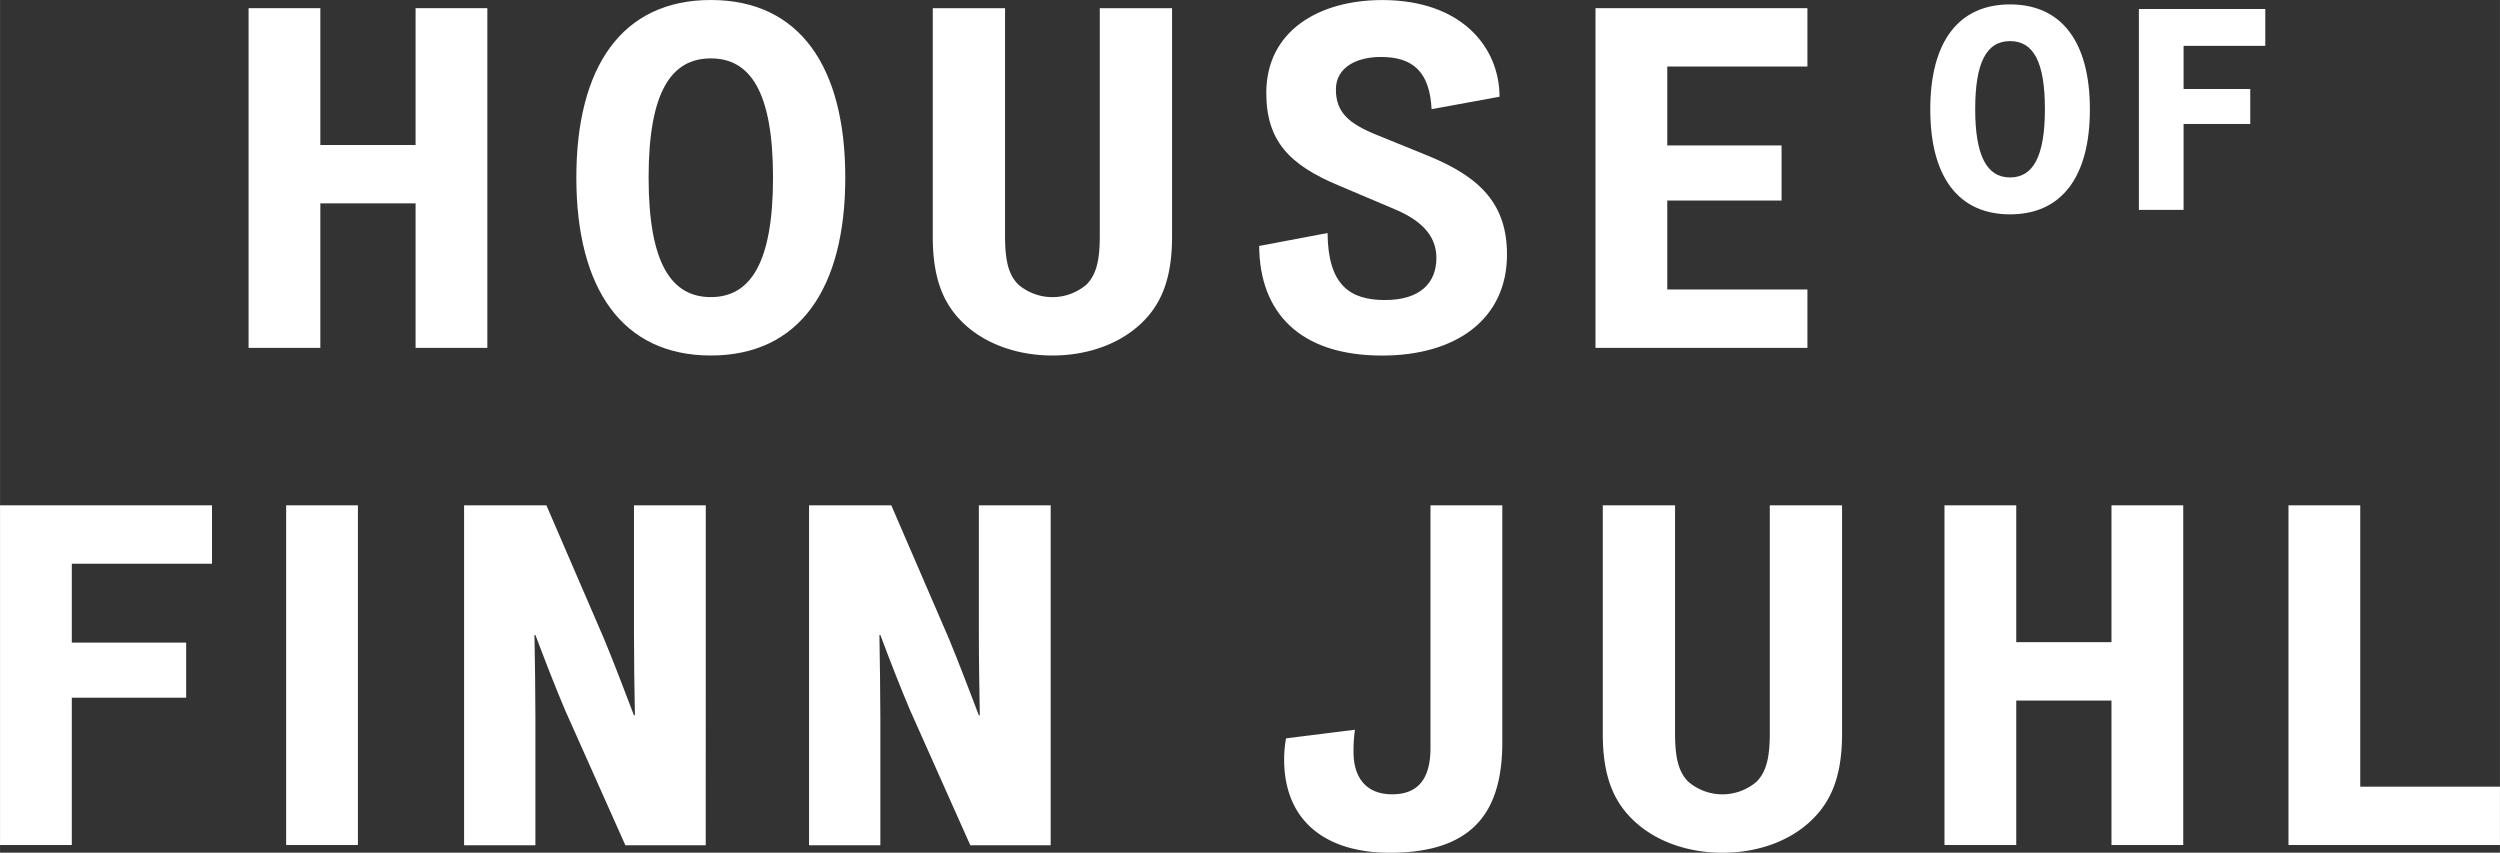 <?xml version="1.0" encoding="utf-8"?>
<svg xmlns="http://www.w3.org/2000/svg" id="Layer_1" width="159.64mm" height="54.45mm" viewBox="0 0 452.52 154.35">
  <rect x="0" y="0" width="452.52" height="154.35" fill="#333333" stroke="none"/>
  <title>house-of-finn-juhl-logo-white</title>
  <path d="M127.75,91.47h-13v22.87c0,5.19.08,10.31.17,15.15h-.17c-1.82-4.76-3.55-9.35-5.46-13.95L98.9,91.47H84V153H96.91V130.27c0-4.33-.08-10.48-.17-15.33h.17c1.82,4.85,3.72,9.71,5.37,13.6L113.19,153h14.55Z" style="fill:#fff"/>
  <rect x="51.79" y="91.47" width="12.99" height="61.49" style="fill:#fff"/>
  <polygon points="12.99 126.29 33.69 126.29 33.69 116.32 12.99 116.32 12.99 102.04 38.37 102.04 38.37 91.47 0 91.47 0 152.96 12.99 152.96 12.99 126.29" style="fill:#fff"/>
  <path d="M232.79,133.65a21.1,21.1,0,0,0-.35,3.82c0,11.09,7.45,16.89,19.14,16.89,15.5,0,20.35-7.89,20.35-20V91.47h-13v43.91c0,4.94-1.74,8.4-6.93,8.4-5,0-7-3.38-7-7.62a27.09,27.09,0,0,1,.26-4.07Z" style="fill:#fff"/>
  <path d="M146.44,153h12.91V130.27c0-4.33-.09-10.48-.17-15.33h.17c1.81,4.85,3.72,9.71,5.37,13.6L175.63,153h14.55V91.47h-13v22.87c0,5.19.09,10.31.17,15.15h-.17c-1.82-4.76-3.55-9.35-5.45-13.95l-10.4-24.07H146.44Z" style="fill:#fff"/>
  <polygon points="364.96 91.47 351.97 91.47 351.97 152.96 364.96 152.96 364.96 126.81 382.2 126.81 382.2 152.96 395.19 152.96 395.19 91.47 382.2 91.47 382.2 116.24 364.96 116.24 364.96 91.47" style="fill:#fff"/>
  <polygon points="452.52 142.4 427.23 142.4 427.23 91.47 414.24 91.47 414.24 152.96 452.52 152.96 452.52 142.4" style="fill:#fff"/>
  <path d="M333.43,132.87V91.47H320.35V132.7c0,4.67-.7,7-2.34,8.75a9.49,9.49,0,0,1-12.47,0c-1.65-1.73-2.34-4.07-2.34-8.75V91.47H290.12v41.4c0,8,2.16,12.56,5.89,15.94,4,3.63,9.7,5.55,15.77,5.55s11.78-1.91,15.76-5.55C331.26,145.42,333.43,140.84,333.43,132.87Z" style="fill:#fff"/>
  <polygon points="88.21 62.97 88.21 1.48 75.22 1.48 75.22 26.25 57.98 26.25 57.98 1.48 44.99 1.48 44.99 62.97 57.98 62.97 57.98 36.81 75.22 36.81 75.22 62.97 88.21 62.97" style="fill:#fff"/>
  <path d="M190.5,64.35c6.06,0,11.78-1.91,15.77-5.54,3.72-3.38,5.88-8,5.88-15.94V1.48H199.07V42.7c0,4.67-.7,7-2.34,8.75a9.49,9.49,0,0,1-12.47,0c-1.65-1.73-2.34-4.07-2.34-8.75V1.48H168.84v41.4c0,8,2.17,12.56,5.89,15.94C178.72,62.44,184.44,64.35,190.5,64.35Z" style="fill:#fff"/>
  <polygon points="327.16 52.4 301.79 52.4 301.79 36.3 322.48 36.3 322.48 26.33 301.79 26.33 301.79 12.04 327.16 12.04 327.16 1.48 288.8 1.48 288.8 62.97 327.16 62.97 327.16 52.4" style="fill:#fff"/>
  <path d="M250.69,54.31c-6.33,0-10.31-2.68-10.39-12.13l-12.38,2.34c.08,12,7.27,19.84,22.26,19.84,13.6,0,22.6-6.76,22.6-18.28,0-9-4.68-13.95-14.21-17.85L249,24.34c-4.85-2-7.19-4-7.19-8.14,0-4,3.72-5.89,8.15-5.89,5.88,0,8.83,2.78,9.17,9.45l12.3-2.25c0-8.92-6.84-17.5-21.22-17.5-11.44,0-21,5.55-21,16.81,0,8.66,4.16,13,13,16.71l10.22,4.33C258,40.19,260,43.22,260,46.69,260,51.27,257,54.31,250.69,54.31Z" style="fill:#fff"/>
  <path d="M128.66,64.35c16.11,0,24.34-12.21,24.34-32.22S144.77,0,128.66,0s-24.34,12.13-24.34,32.13S112.55,64.35,128.66,64.35Zm0-53.78c7.11,0,11.26,6,11.26,21.56s-4.15,21.65-11.26,21.65S117.4,47.72,117.4,32.13,121.56,10.57,128.66,10.57Z" style="fill:#fff"/>
  <path d="M363.84,38.8c9.32,0,14.45-6.76,14.45-19s-5.13-19-14.45-19-14.44,6.74-14.44,19S354.53,38.8,363.84,38.8Zm0-31.36c4.31,0,6.31,3.91,6.31,12.32s-2.07,12.36-6.31,12.36-6.31-4-6.31-12.36S359.53,7.44,363.84,7.44Z" style="fill:#fff"/>
  <polygon points="395.25 8.3 410.04 8.3 410.04 1.63 387.16 1.63 387.16 37.99 395.25 37.99 395.25 22.44 407.32 22.44 407.32 16.11 395.25 16.11 395.25 8.3" style="fill:#fff"/>
</svg>
